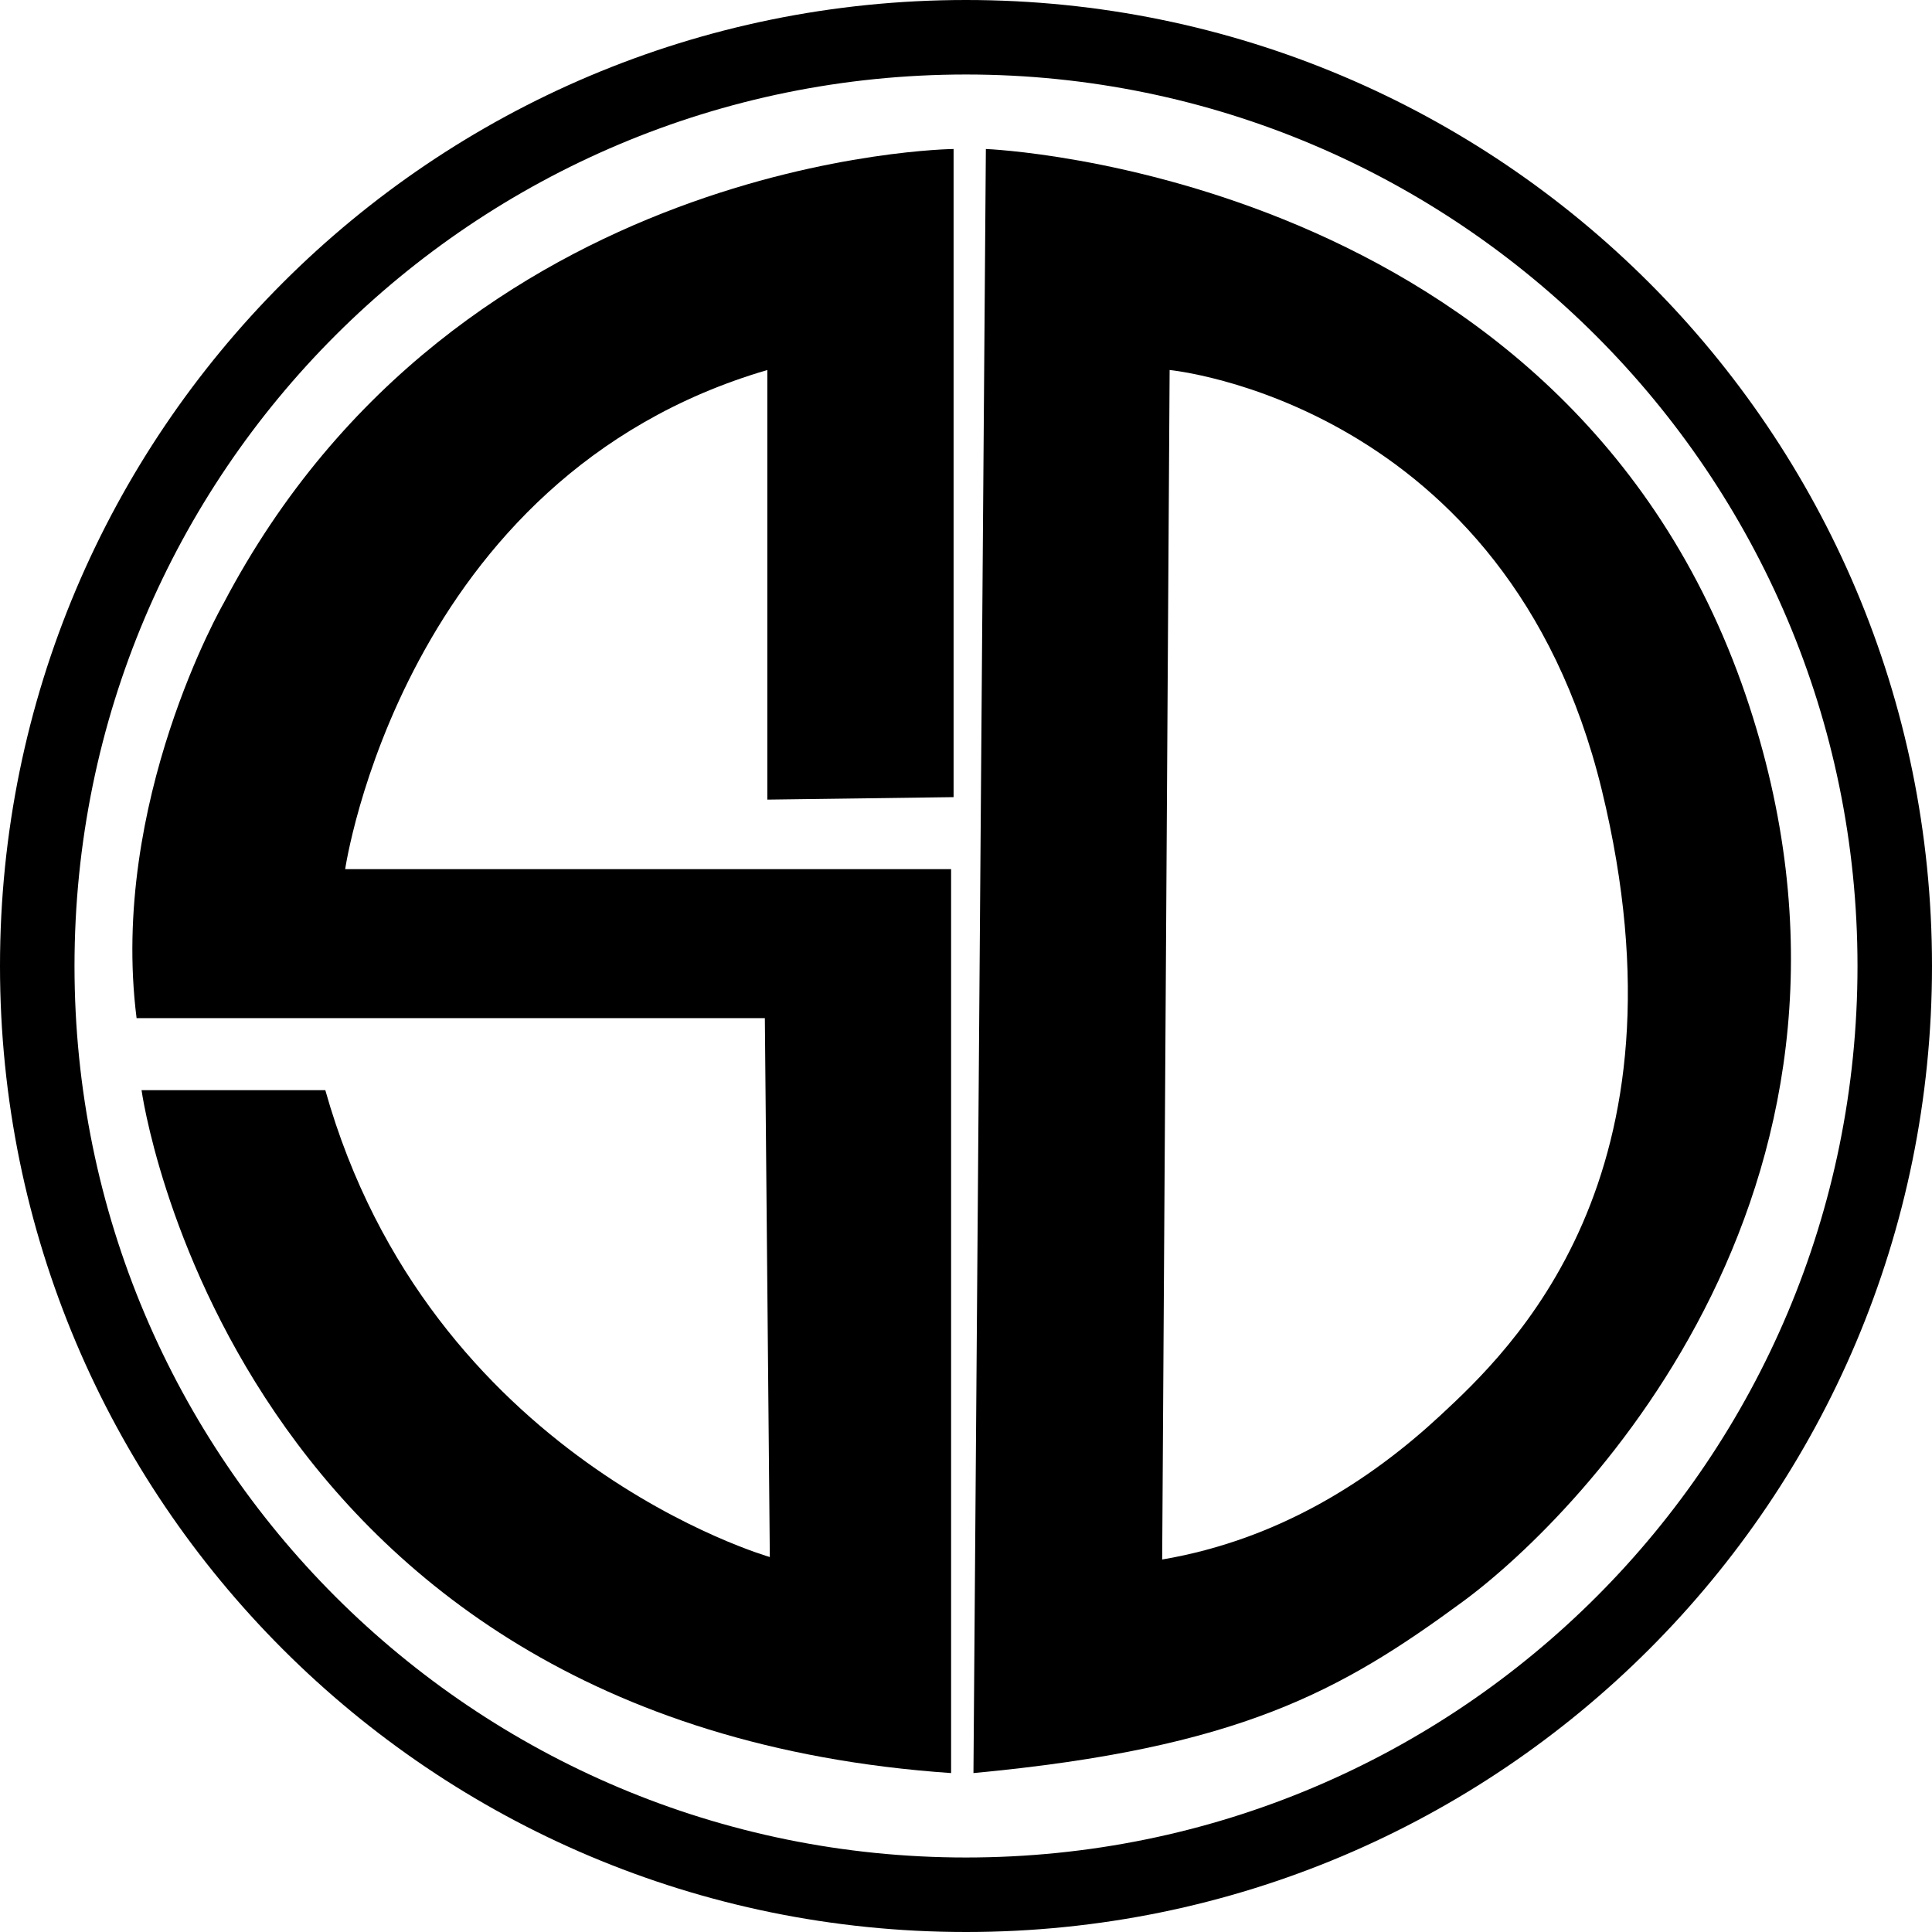 <?xml version="1.0" encoding="utf-8"?>
<!-- Generator: Adobe Illustrator 23.0.5, SVG Export Plug-In . SVG Version: 6.00 Build 0)  -->
<svg version="1.1" xmlns="http://www.w3.org/2000/svg" xmlns:xlink="http://www.w3.org/1999/xlink" x="0px" y="0px"
	 viewBox="0 0 77.8 77.8" style="enable-background:new 0 0 77.8 77.8;" xml:space="preserve">
<style type="text/css">
	.st0{opacity:0.4;}
	.st1{fill:#FFFFFF;stroke:#707070;}
	.st2{opacity:0.2;}
	.st3{fill:#4195D5;}
	.st4{opacity:0.1;fill:#133F5D;}
	.st5{fill:#EDF5FB;}
	.st6{opacity:0.15;fill-rule:evenodd;clip-rule:evenodd;fill:#4198D3;enable-background:new    ;}
	.st7{fill:none;stroke:#133F5D;stroke-width:0.75;stroke-linecap:round;stroke-linejoin:round;}
	.st8{fill:#EDF5FB;stroke:#133F5D;stroke-width:0.75;stroke-linecap:round;stroke-linejoin:round;}
	.st9{fill:#4198D3;}
	.st10{fill:#BCDB88;stroke:#133F5D;stroke-width:0.75;stroke-linecap:round;stroke-linejoin:round;}
	.st11{fill:none;stroke:#113F5D;stroke-width:0.75;stroke-linecap:round;stroke-linejoin:round;stroke-miterlimit:10;}
	.st12{opacity:0.75;fill-rule:evenodd;clip-rule:evenodd;fill:#C6E1F2;}
	.st13{fill:#BCDB88;stroke:#113F5D;stroke-width:0.75;stroke-linecap:round;stroke-linejoin:round;stroke-miterlimit:10;}
	.st14{fill:none;stroke:#133F5D;stroke-width:0.75;stroke-linecap:round;stroke-linejoin:round;stroke-miterlimit:10;}
	.st15{fill:#8DBFE3;}
	.st16{opacity:0.25;}
	.st17{fill:#FFFFFF;}
	.st18{fill:#F7F8F9;}
	.st19{fill:none;stroke:#133F5D;stroke-miterlimit:10;}
	.st20{fill:none;stroke:#4C6E84;stroke-width:0.5;stroke-miterlimit:10;}
	.st21{fill:#FAFCFD;}
	.st22{fill:none;}
	.st23{fill:#4C6E84;}
	.st24{opacity:0.1;fill-rule:evenodd;clip-rule:evenodd;fill:url(#SVGID_1_);enable-background:new    ;}
	.st25{clip-path:url(#SVGID_3_);}
	.st26{opacity:0.1;fill-rule:evenodd;clip-rule:evenodd;fill:url(#Path_4167_3_);enable-background:new    ;}
	.st27{fill:none;stroke:#F7F9FA;stroke-width:2;stroke-linecap:round;stroke-linejoin:round;}
	.st28{opacity:0.75;}
	.st29{clip-path:url(#SVGID_7_);}
	.st30{fill:#2E3E4E;}
	.st31{fill:none;stroke:#D7D7D7;stroke-width:0.5;stroke-miterlimit:10;}
	.st32{fill:#F37D51;}
	.st33{fill:none;stroke:#2E3E4E;stroke-width:0.25;stroke-miterlimit:10;}
	.st34{fill:none;stroke:#2E3E4E;stroke-width:0.1;stroke-miterlimit:10;}
	.st35{opacity:0.5;fill:#C4CBD1;}
	.st36{fill:#E0E4E7;}
	.st37{fill:#C8CFD4;}
	.st38{opacity:0.1;fill-rule:evenodd;clip-rule:evenodd;fill:url(#SVGID_10_);enable-background:new    ;}
	.st39{opacity:0.1;fill-rule:evenodd;clip-rule:evenodd;fill:url(#SVGID_11_);enable-background:new    ;}
	.st40{fill:#E4F0F8;}
	.st41{fill:#E9F4DD;}
	.st42{fill:#ECEFF1;}
	.st43{clip-path:url(#SVGID_13_);}
	.st44{fill:#FFFFFF;stroke:#133F5D;stroke-width:0.25;stroke-miterlimit:10;}
	.st45{fill:#CAE2F2;}
	.st46{fill:none;stroke:#133F5D;stroke-width:0.25;stroke-miterlimit:10;}
	.st47{fill:#93C854;}
	.st48{fill:#133F5D;}
	.st49{fill:#E5F1D5;}
	.st50{fill:#C4E1A2;}
	.st51{fill:#C4DEF1;}
	.st52{fill:#F9EBEB;}
	.st53{fill:#92C754;}
	.st54{fill:none;stroke:#FFFFFF;stroke-width:0.75;stroke-linecap:round;stroke-linejoin:round;}
	.st55{fill:none;stroke:#3D5567;stroke-miterlimit:10;}
	.st56{fill:none;stroke:#12405D;stroke-width:0.75;stroke-linecap:round;stroke-linejoin:round;}
	.st57{fill:#12405D;}
	.st58{fill:none;stroke:#F7F9FA;stroke-width:0.75;stroke-linecap:round;stroke-linejoin:round;}
	.st59{opacity:0.3;fill-rule:evenodd;clip-rule:evenodd;fill:url(#SVGID_14_);}
	.st60{opacity:0.1;}
	.st61{fill:#D06060;}
	.st62{fill:#E4F0F8;stroke:#4195D5;stroke-miterlimit:10;}
	.st63{clip-path:url(#SVGID_16_);}
	.st64{opacity:0.3;fill-rule:evenodd;clip-rule:evenodd;fill:#4198D3;enable-background:new    ;}
	.st65{fill:none;stroke:#4195D5;stroke-width:0.75;stroke-linecap:round;stroke-linejoin:round;}
	.st66{fill:#B1B1B1;}
	.st67{clip-path:url(#SVGID_18_);}
	.st68{opacity:0.3;fill-rule:evenodd;clip-rule:evenodd;fill:#93C854;enable-background:new    ;}
	.st69{fill:none;stroke:#93C854;stroke-width:0.75;stroke-linecap:round;stroke-linejoin:round;}
	.st70{clip-path:url(#SVGID_20_);}
	.st71{clip-path:url(#SVGID_22_);}
	.st72{opacity:0.3;fill-rule:evenodd;clip-rule:evenodd;fill:url(#SVGID_23_);}
	.st73{opacity:0.5;fill:url(#SVGID_24_);}
	.st74{fill:none;stroke:#9AA6B0;stroke-width:0.75;stroke-linecap:round;stroke-linejoin:round;}
	.st75{fill:#F1F1F1;}
	.st76{fill:#C1C1C1;}
	.st77{fill:#505050;}
	.st78{fill:#A3A3A3;}
	.st79{opacity:0.2;fill-rule:evenodd;clip-rule:evenodd;fill:#4198D3;enable-background:new    ;}
	.st80{fill:none;stroke:#D0D1D4;stroke-width:0.75;stroke-linecap:round;stroke-linejoin:round;}
	.st81{fill:none;stroke:#3E5567;stroke-width:0.75;stroke-linecap:round;stroke-linejoin:round;}
	.st82{fill:none;stroke:#3B98D4;stroke-width:0.75;stroke-miterlimit:10;}
	.st83{fill:#F7F9FA;}
	.st84{fill:#D0D9DF;}
	.st85{fill:none;stroke:#133F5D;stroke-width:0.25;}
	.st86{fill:#E7EBEE;}
	.st87{fill:#B3D5EE;}
	.st88{fill:#67AADD;}
	.st89{fill:#DDEDC8;}
	.st90{opacity:0.5;fill:url(#SVGID_25_);}
	.st91{opacity:0.1;fill-rule:evenodd;clip-rule:evenodd;fill:url(#SVGID_26_);enable-background:new    ;}
	.st92{opacity:0.1;fill-rule:evenodd;clip-rule:evenodd;fill:url(#SVGID_27_);enable-background:new    ;}
	.st93{opacity:5.000000e-02;}
	.st94{filter:url(#Adobe_OpacityMaskFilter);}
	.st95{clip-path:url(#SVGID_32_);}
	.st96{filter:url(#Adobe_OpacityMaskFilter_1_);}
	.st97{filter:url(#Adobe_OpacityMaskFilter_2_);}
	.st98{opacity:0.5;}
	.st99{fill:#ABD57B;}
	.st100{fill:#9CC8E7;}
	.st101{fill:#D4E5EF;}
	.st102{fill:none;stroke:#133F5D;stroke-width:0.5;stroke-linecap:round;stroke-linejoin:round;stroke-miterlimit:10;}
	.st103{opacity:0.2;fill:url(#SVGID_43_);}
	.st104{fill:none;stroke:#FFFFFF;stroke-width:4;stroke-linecap:round;stroke-miterlimit:10;}
	.st105{fill-rule:evenodd;clip-rule:evenodd;fill:#9CC8E7;}
	.st106{fill-rule:evenodd;clip-rule:evenodd;fill:none;stroke:#FFFFFF;stroke-width:4;stroke-linecap:round;stroke-miterlimit:10;}
	.st107{fill:none;stroke:#859CAB;stroke-width:0.5;stroke-miterlimit:10;}
	.st108{opacity:0.2;fill:#0E415E;}
	.st109{fill:#E0AE25;}
	.st110{fill:#B0D3EC;}
	.st111{fill:#6FAFDC;}
	.st112{fill:#CAE2F2;stroke:#0A3F5D;stroke-miterlimit:10;}
	.st113{fill:#E1BC9B;stroke:#0A3F5D;stroke-linecap:round;stroke-linejoin:round;stroke-miterlimit:10;}
	.st114{fill:#ADD2E7;stroke:#12405D;stroke-linecap:round;stroke-linejoin:round;stroke-miterlimit:10;}
	.st115{fill:#4299D4;stroke:#0A3F5D;stroke-linecap:round;stroke-linejoin:round;stroke-miterlimit:10;}
	.st116{fill:#B9D87F;stroke:#0A3F5D;stroke-linecap:round;stroke-linejoin:round;stroke-miterlimit:10;}
	.st117{fill:#4299D4;}
	.st118{fill:#2B83BD;}
	.st119{fill:none;stroke:#0A3F5D;stroke-linecap:round;stroke-linejoin:round;stroke-miterlimit:10;}
	.st120{fill:#E1BC9B;}
	.st121{fill:#DBAF88;}
	.st122{fill:none;stroke:#0A3F5D;stroke-miterlimit:10;}
	.st123{fill:#E1BC9B;stroke:#0A3F5D;stroke-miterlimit:10;}
	.st124{fill:#453C36;stroke:#0A3F5D;stroke-linecap:round;stroke-linejoin:round;stroke-miterlimit:10;}
	.st125{fill:#92C33F;}
	.st126{fill:#FFFFFF;stroke:#0E3F5D;stroke-width:0.5;}
	.st127{fill:none;stroke:#0E3F5D;stroke-width:0.5;stroke-linecap:round;stroke-linejoin:round;}
	.st128{fill:none;stroke:#133F5D;stroke-linecap:round;stroke-linejoin:round;stroke-miterlimit:10;}
	.st129{fill:#E8D1BD;stroke:#133F5D;stroke-linecap:round;stroke-linejoin:round;stroke-miterlimit:10;}
	.st130{fill:#A38983;stroke:#133F5D;stroke-linecap:round;stroke-linejoin:round;stroke-miterlimit:10;}
	.st131{fill:#4299D4;stroke:#133F5D;stroke-linecap:round;stroke-linejoin:round;stroke-miterlimit:10;}
	.st132{fill:#093D5E;stroke:#133F5D;stroke-linecap:round;stroke-linejoin:round;stroke-miterlimit:10;}
	.st133{fill:#FFFFFF;stroke:#133F5D;stroke-linecap:round;stroke-linejoin:round;stroke-miterlimit:10;}
	.st134{opacity:0.5;fill:#BECBD3;}
	.st135{fill:#ADD3EA;stroke:#133F5D;stroke-linecap:round;stroke-linejoin:round;stroke-miterlimit:10;}
	.st136{fill:#F8DB7B;}
	.st137{fill:#FBE9B0;}
	.st138{fill:#A9CFE5;}
	.st139{fill:#C1DCEC;}
	.st140{opacity:0.75;fill:#D8E9F3;}
	.st141{fill:#F5D87A;}
	.st142{fill:#F7E6AC;}
	.st143{fill:#CEDEA5;}
	.st144{fill:#E3EBCD;}
	.st145{opacity:0.5;fill:#FFF8ED;}
	.st146{opacity:0.5;clip-path:url(#SVGID_45_);fill:url(#SVGID_46_);}
	.st147{opacity:0.5;clip-path:url(#SVGID_48_);fill:url(#SVGID_49_);}
	.st148{clip-path:url(#SVGID_51_);}
	.st149{opacity:0.17;fill:url(#SVGID_52_);}
	.st150{opacity:0.17;fill:url(#SVGID_53_);}
	.st151{opacity:0.3;fill-rule:evenodd;clip-rule:evenodd;fill:url(#SVGID_54_);}
	.st152{clip-path:url(#SVGID_56_);}
	.st153{clip-path:url(#SVGID_58_);}
	.st154{clip-path:url(#SVGID_60_);}
	.st155{clip-path:url(#SVGID_62_);}
	.st156{opacity:0.5;fill:url(#SVGID_63_);}
	.st157{opacity:0.1;fill-rule:evenodd;clip-rule:evenodd;fill:url(#SVGID_64_);enable-background:new    ;}
	.st158{opacity:0.1;fill-rule:evenodd;clip-rule:evenodd;fill:url(#SVGID_65_);enable-background:new    ;}
	.st159{filter:url(#Adobe_OpacityMaskFilter_3_);}
	.st160{clip-path:url(#SVGID_70_);}
	.st161{filter:url(#Adobe_OpacityMaskFilter_4_);}
	.st162{filter:url(#Adobe_OpacityMaskFilter_5_);}
	.st163{fill:url(#SVGID_75_);}
	.st164{clip-path:url(#SVGID_77_);}
	.st165{opacity:0.5;fill:url(#SVGID_78_);}
	.st166{opacity:0.5;fill:url(#SVGID_79_);}
	.st167{opacity:0.8;fill:none;stroke:url(#SVGID_80_);stroke-linecap:round;stroke-linejoin:round;}
	.st168{opacity:0.8;fill:none;stroke:url(#SVGID_81_);stroke-linecap:round;stroke-linejoin:round;}
	.st169{opacity:0.8;fill:none;stroke:url(#SVGID_82_);stroke-linecap:round;stroke-linejoin:round;}
	.st170{fill:url(#SVGID_83_);}
	.st171{fill:none;stroke:#FFFFFF;stroke-width:0.75;stroke-miterlimit:10;}
	.st172{fill:#4195D0;}
	.st173{fill:#A6CE5E;}
	.st174{fill-rule:evenodd;clip-rule:evenodd;fill:#020202;}
	.st175{fill-rule:evenodd;clip-rule:evenodd;fill:#FFFFFF;}
	.st176{fill-rule:evenodd;clip-rule:evenodd;fill:#55C6E6;}
	.st177{fill-rule:evenodd;clip-rule:evenodd;fill:#EC404A;}
	.st178{fill-rule:evenodd;clip-rule:evenodd;fill:#40BBEB;}
	.st179{fill-rule:evenodd;clip-rule:evenodd;fill:#EC3A4C;}
	.st180{fill-rule:evenodd;clip-rule:evenodd;fill:#5BC5E5;}
	.st181{fill-rule:evenodd;clip-rule:evenodd;fill:#FFC60A;}
	.st182{fill-rule:evenodd;clip-rule:evenodd;fill:#FBCC09;}
	.st183{fill-rule:evenodd;clip-rule:evenodd;fill:#FFC904;}
	.st184{fill-rule:evenodd;clip-rule:evenodd;fill:#FFCE0A;}
	.st185{fill-rule:evenodd;clip-rule:evenodd;fill:#FBD600;}
	.st186{fill-rule:evenodd;clip-rule:evenodd;fill:#F9D007;}
	.st187{fill-rule:evenodd;clip-rule:evenodd;fill:#70C082;}
	.st188{fill-rule:evenodd;clip-rule:evenodd;fill:#B42045;}
	.st189{fill-rule:evenodd;clip-rule:evenodd;fill:#DA284F;}
	.st190{fill-rule:evenodd;clip-rule:evenodd;fill:#E5354D;}
	.st191{fill-rule:evenodd;clip-rule:evenodd;fill:#DFB224;}
	.st192{fill-rule:evenodd;clip-rule:evenodd;fill:#64BA85;}
	.st193{fill-rule:evenodd;clip-rule:evenodd;fill:#F4C916;}
	.st194{fill-rule:evenodd;clip-rule:evenodd;fill:#D12252;}
	.st195{fill-rule:evenodd;clip-rule:evenodd;fill:#D52352;}
	.st196{fill-rule:evenodd;clip-rule:evenodd;fill:#54C6E9;}
	.st197{fill-rule:evenodd;clip-rule:evenodd;fill:#EA3150;}
	.st198{fill-rule:evenodd;clip-rule:evenodd;fill:#E62D50;}
	.st199{fill-rule:evenodd;clip-rule:evenodd;fill:#E22E53;}
	.st200{fill-rule:evenodd;clip-rule:evenodd;fill:#37C3F0;}
	.st201{fill-rule:evenodd;clip-rule:evenodd;fill:#FFC215;}
	.st202{fill-rule:evenodd;clip-rule:evenodd;fill:#F8BA13;}
	.st203{fill-rule:evenodd;clip-rule:evenodd;fill:#65BB6A;}
	.st204{fill-rule:evenodd;clip-rule:evenodd;fill:#4BC5EC;}
	.st205{fill-rule:evenodd;clip-rule:evenodd;fill:#60BA6C;}
	.st206{fill-rule:evenodd;clip-rule:evenodd;fill:#56B66D;}
	.st207{fill-rule:evenodd;clip-rule:evenodd;fill:#EA364E;}
	.st208{fill-rule:evenodd;clip-rule:evenodd;fill:#C62840;}
	.st209{fill-rule:evenodd;clip-rule:evenodd;fill:#D02C3F;}
	.st210{fill-rule:evenodd;clip-rule:evenodd;fill:#CD2B3F;}
	.st211{fill-rule:evenodd;clip-rule:evenodd;fill:#D22F3F;}
	.st212{fill-rule:evenodd;clip-rule:evenodd;fill:#D5303F;}
	.st213{fill-rule:evenodd;clip-rule:evenodd;fill:#DE2754;}
	.st214{fill-rule:evenodd;clip-rule:evenodd;fill:#DC2955;}
	.st215{fill-rule:evenodd;clip-rule:evenodd;fill:#E0BC22;}
	.st216{fill-rule:evenodd;clip-rule:evenodd;fill:#BD2642;}
	.st217{fill:none;stroke:#FFFFFF;stroke-linecap:round;stroke-linejoin:round;stroke-miterlimit:10;}
	.st218{opacity:0.4;fill-rule:evenodd;clip-rule:evenodd;fill:#FFFFFF;enable-background:new    ;}
	.st219{fill:none;stroke:#F7F8F9;stroke-width:5;stroke-miterlimit:10;}
	.st220{opacity:0.3;fill-rule:evenodd;clip-rule:evenodd;fill:url(#SVGID_84_);}
	.st221{opacity:0.5;fill:url(#SVGID_85_);}
	.st222{fill:none;stroke:#D06060;stroke-width:2;stroke-miterlimit:10;}
	.st223{clip-path:url(#SVGID_93_);fill:url(#SVGID_94_);}
	.st224{clip-path:url(#SVGID_93_);}
	.st225{opacity:0.17;fill:url(#SVGID_95_);}
	.st226{opacity:0.2;fill:url(#SVGID_96_);}
	.st227{fill:url(#SVGID_97_);}
	.st228{fill:none;stroke:#93C854;stroke-width:2;stroke-linecap:round;stroke-linejoin:round;stroke-miterlimit:10;}
	.st229{opacity:0.5;fill:url(#SVGID_98_);}
	.st230{opacity:0.15;}
	.st231{opacity:0.25;clip-path:url(#SVGID_100_);}
	.st232{clip-path:url(#SVGID_100_);}
	.st233{opacity:0.1;fill-rule:evenodd;clip-rule:evenodd;fill:url(#SVGID_101_);enable-background:new    ;}
	.st234{clip-path:url(#SVGID_103_);}
	.st235{opacity:0.1;fill-rule:evenodd;clip-rule:evenodd;fill:url(#Path_4167_4_);enable-background:new    ;}
	.st236{clip-path:url(#SVGID_107_);}
	.st237{opacity:0.1;fill-rule:evenodd;clip-rule:evenodd;fill:url(#SVGID_110_);enable-background:new    ;}
	.st238{opacity:0.1;fill-rule:evenodd;clip-rule:evenodd;fill:url(#SVGID_111_);enable-background:new    ;}
	.st239{clip-path:url(#SVGID_113_);}
	.st240{fill:none;stroke:#4C6E84;stroke-miterlimit:10;}
	.st241{fill:#F7FBFD;}
	.st242{fill:#F4F4F4;}
	.st243{fill:#2B80BB;}
	.st244{fill:#F3FAFD;}
	.st245{fill:url(#SVGID_114_);}
	.st246{fill:url(#SVGID_115_);}
	.st247{fill:none;stroke:#FF1800;stroke-miterlimit:10;}
	.st248{fill:#FF1800;}
	.st249{opacity:0.5;fill:url(#SVGID_116_);}
	.st250{clip-path:url(#SVGID_118_);}
	.st251{opacity:0.17;fill:url(#SVGID_119_);}
	.st252{clip-path:url(#SVGID_121_);}
	.st253{opacity:0.17;fill:url(#SVGID_122_);}
	.st254{clip-path:url(#SVGID_124_);}
	.st255{opacity:0.17;fill:url(#SVGID_125_);}
	.st256{display:none;}
	.st257{display:inline;opacity:0.5;fill:#606060;}
	.st258{display:inline;}
	.st259{opacity:0.2;fill:#10405D;}
</style>
<g id="Design">
	<g>
		<path d="M38.9,0C17.4,0,0,17.4,0,38.9s17.4,38.9,38.9,38.9s38.9-17.4,38.9-38.9S60.4,0,38.9,0z M38.9,74.8
			C19.1,74.8,3,58.8,3,38.9S19.1,3,38.9,3s35.9,16.1,35.9,35.9S58.8,74.8,38.9,74.8z"/>
		<path d="M70.3,28C63.1,6.9,39.7,6,39.7,6l-0.5,65.4c10.7-1,14.8-3.3,19.7-6.9C63.8,60.9,76.9,47.4,70.3,28z M58,57
			c-2.8,2.6-6.5,5-11.2,5.8l0.3-47.9c0,0,13.6,1.3,17.4,16.9C68.3,47.4,60.8,54.4,58,57z"/>
		<path d="M38.4,32.1V6c0,0-19.9,0.2-29.4,18.3c0,0-4.6,8-3.5,16.7h25.3l0.2,21.7c0,0-13.7-3.9-17.9-18.8H5.7
			c0,0,3.5,25.5,32.6,27.5V35H13.9c0,0,2.3-15.8,17-20.1v17.3L38.4,32.1z"/>
	</g>
</g>
<g id="Margin_Kanan_Kiri" class="st256">
</g>
<g id="Grid" class="st256">
</g>
</svg>
